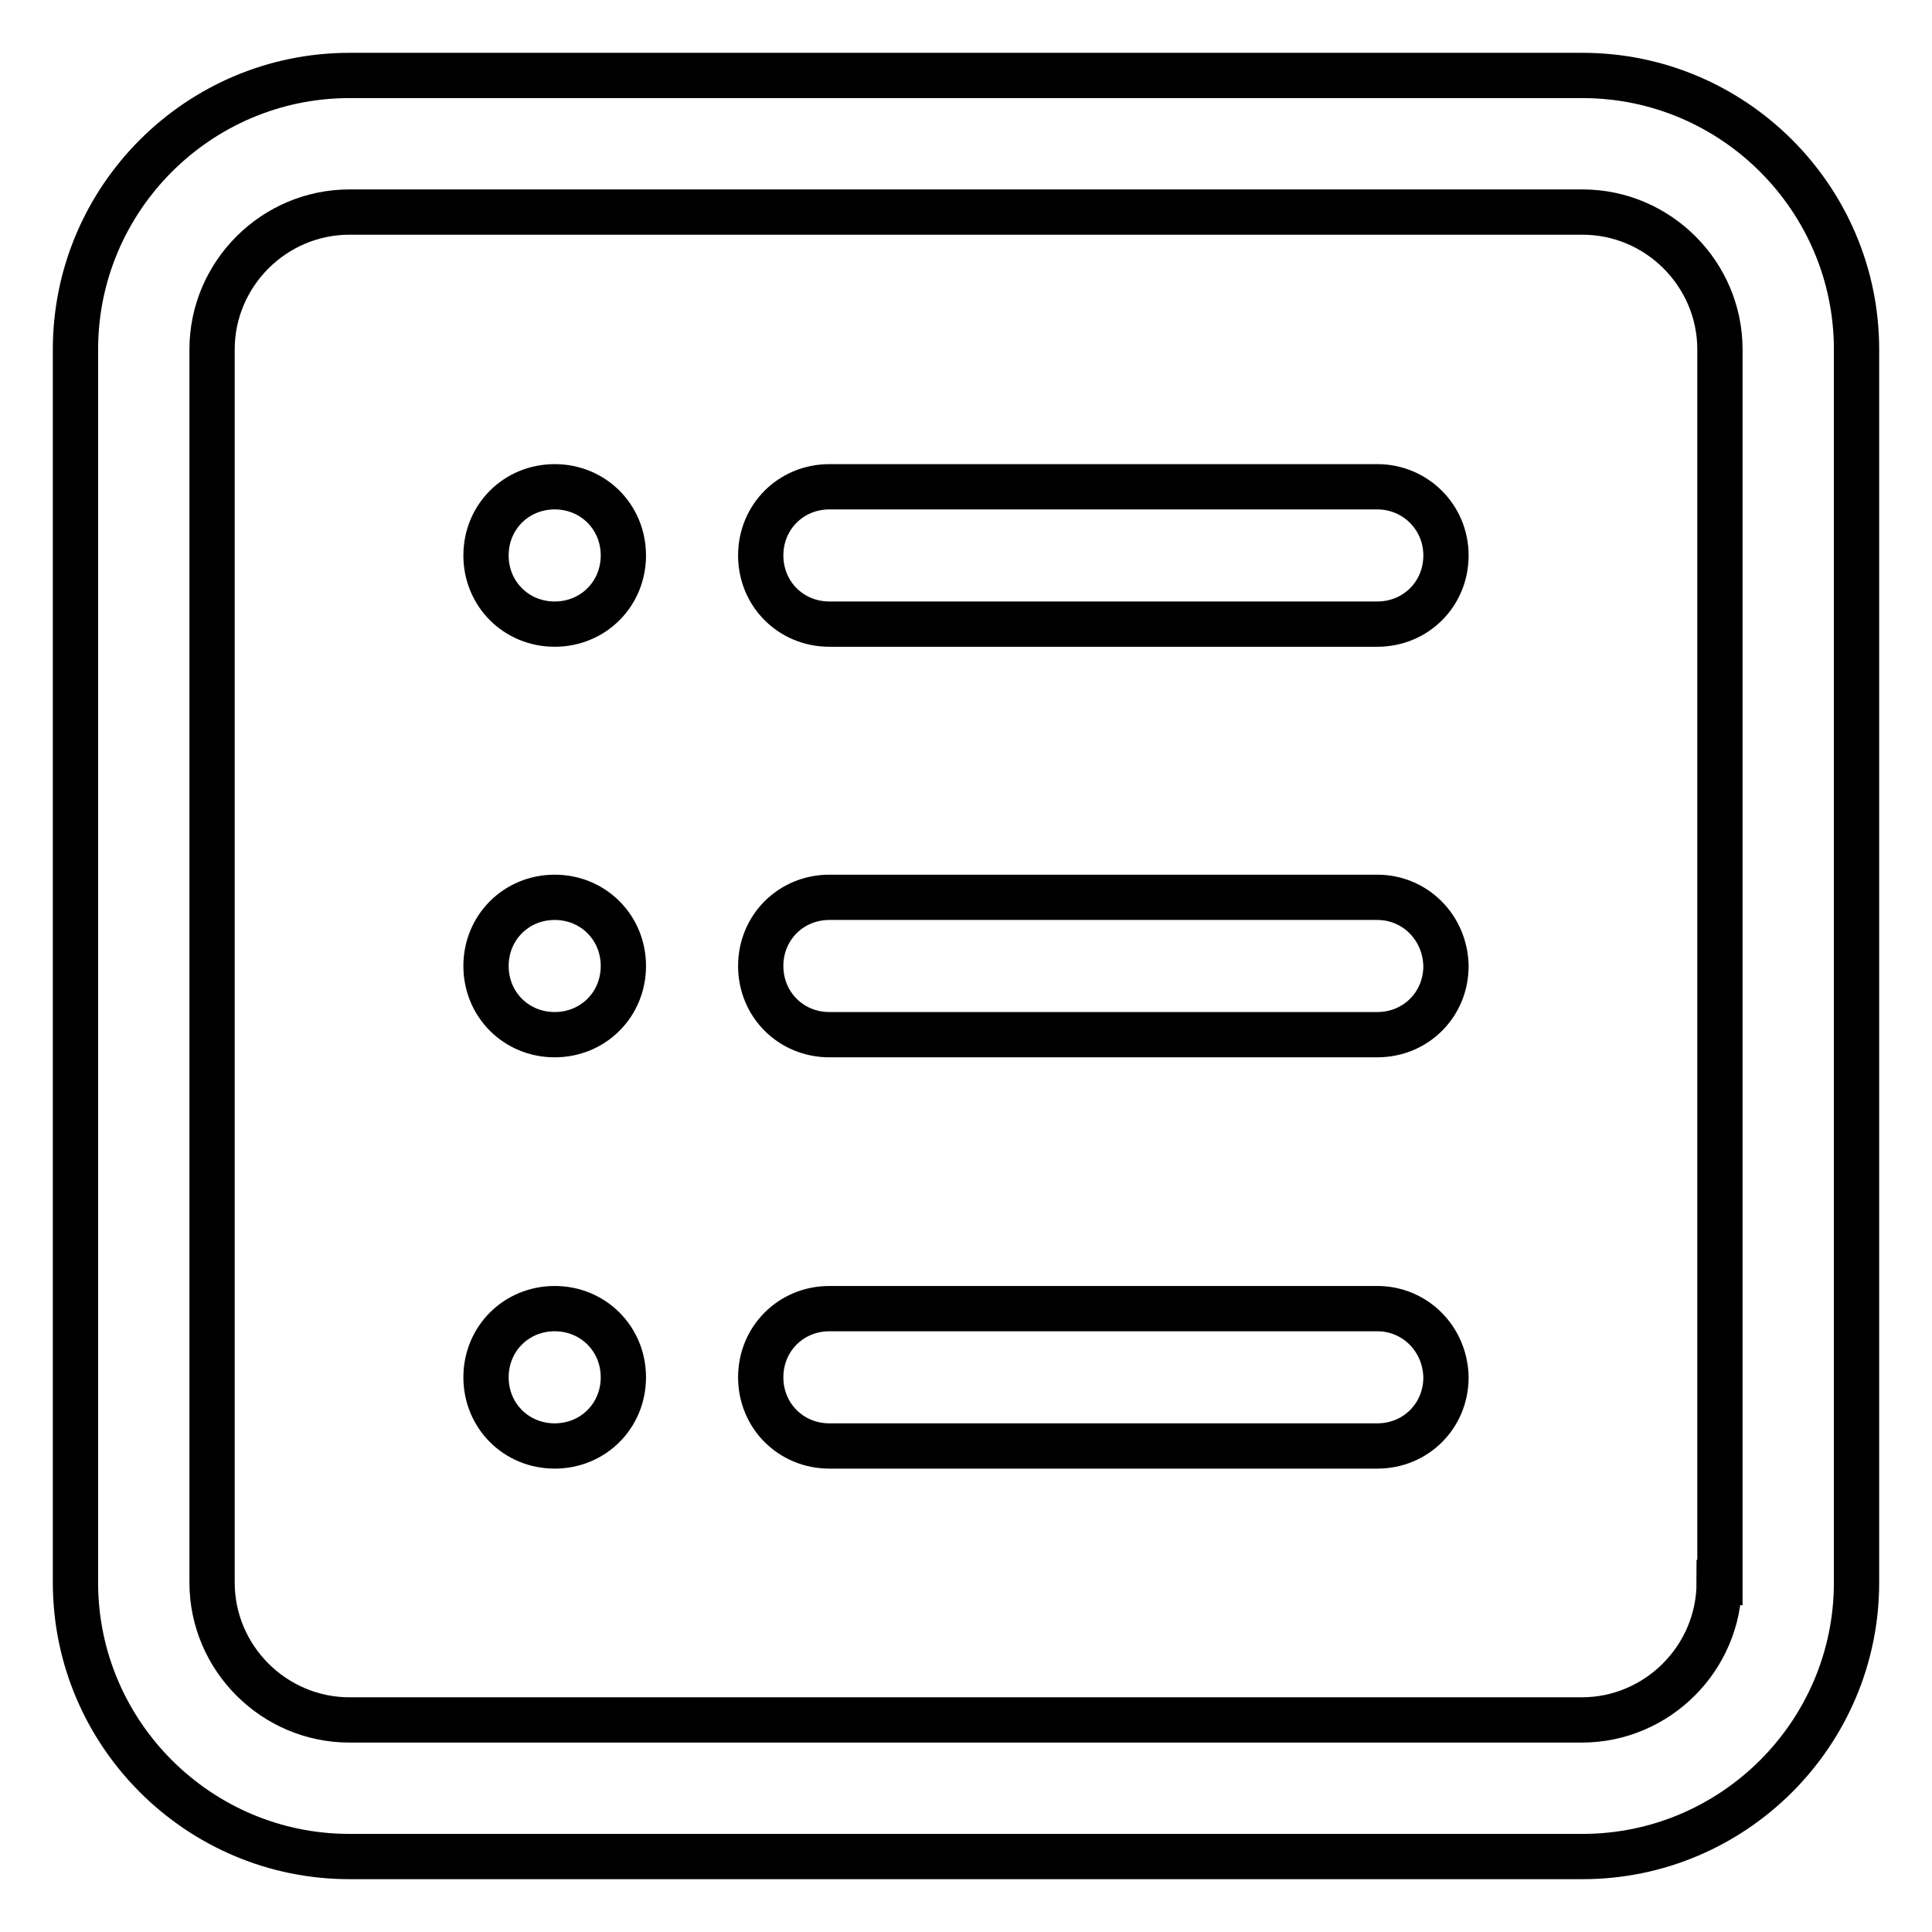 <?xml version="1.0" encoding="utf-8"?>
<!-- Svg Vector Icons : http://www.onlinewebfonts.com/icon -->
<!DOCTYPE svg PUBLIC "-//W3C//DTD SVG 1.1//EN" "http://www.w3.org/Graphics/SVG/1.1/DTD/svg11.dtd">
<svg version="1.1" xmlns="http://www.w3.org/2000/svg" xmlns:xlink="http://www.w3.org/1999/xlink" x="0px" y="0px" viewBox="0 0 256 256" enable-background="new 0 0 256 256" xml:space="preserve">
<g> <path stroke-width="6" fill-opacity="0" stroke="#000000"  d="M73.5,173.4c-5.1,0-9.1,4-9.1,9.1c0,5.1,4,9.1,9.1,9.1s9.1-4,9.1-9.1C82.6,177.4,78.6,173.4,73.5,173.4z  M73.5,64.5c-5.1,0-9.1,4-9.1,9.1s4,9.1,9.1,9.1s9.1-4,9.1-9.1S78.6,64.5,73.5,64.5z M73.5,118.9c-5.1,0-9.1,4-9.1,9.1 c0,5.1,4,9.1,9.1,9.1s9.1-4,9.1-9.1C82.6,122.9,78.6,118.9,73.5,118.9z M209.7,10H46.3C26.3,10,10,26.3,10,46.3v163.4 c0,20,16.3,36.3,36.3,36.3h163.4c20,0,36.3-16.3,36.3-36.3V46.3C246,26.3,229.7,10,209.7,10z M227.8,209.7c0,10-8.2,18.2-18.2,18.2 H46.3c-10,0-18.2-8.2-18.2-18.2V46.3c0-10,8.2-18.2,18.2-18.2h163.4c10,0,18.2,8.2,18.2,18.2V209.7z M182.5,64.5h-72.6 c-5.1,0-9.1,4-9.1,9.1s4,9.1,9.1,9.1h72.6c5.1,0,9.1-4,9.1-9.1S187.5,64.5,182.5,64.5z M182.5,118.9h-72.6c-5.1,0-9.1,4-9.1,9.1 c0,5.1,4,9.1,9.1,9.1h72.6c5.1,0,9.1-4,9.1-9.1C191.5,122.9,187.5,118.9,182.5,118.9z M182.5,173.4h-72.6c-5.1,0-9.1,4-9.1,9.1 c0,5.1,4,9.1,9.1,9.1h72.6c5.1,0,9.1-4,9.1-9.1C191.5,177.4,187.5,173.4,182.5,173.4z"/></g>
</svg>